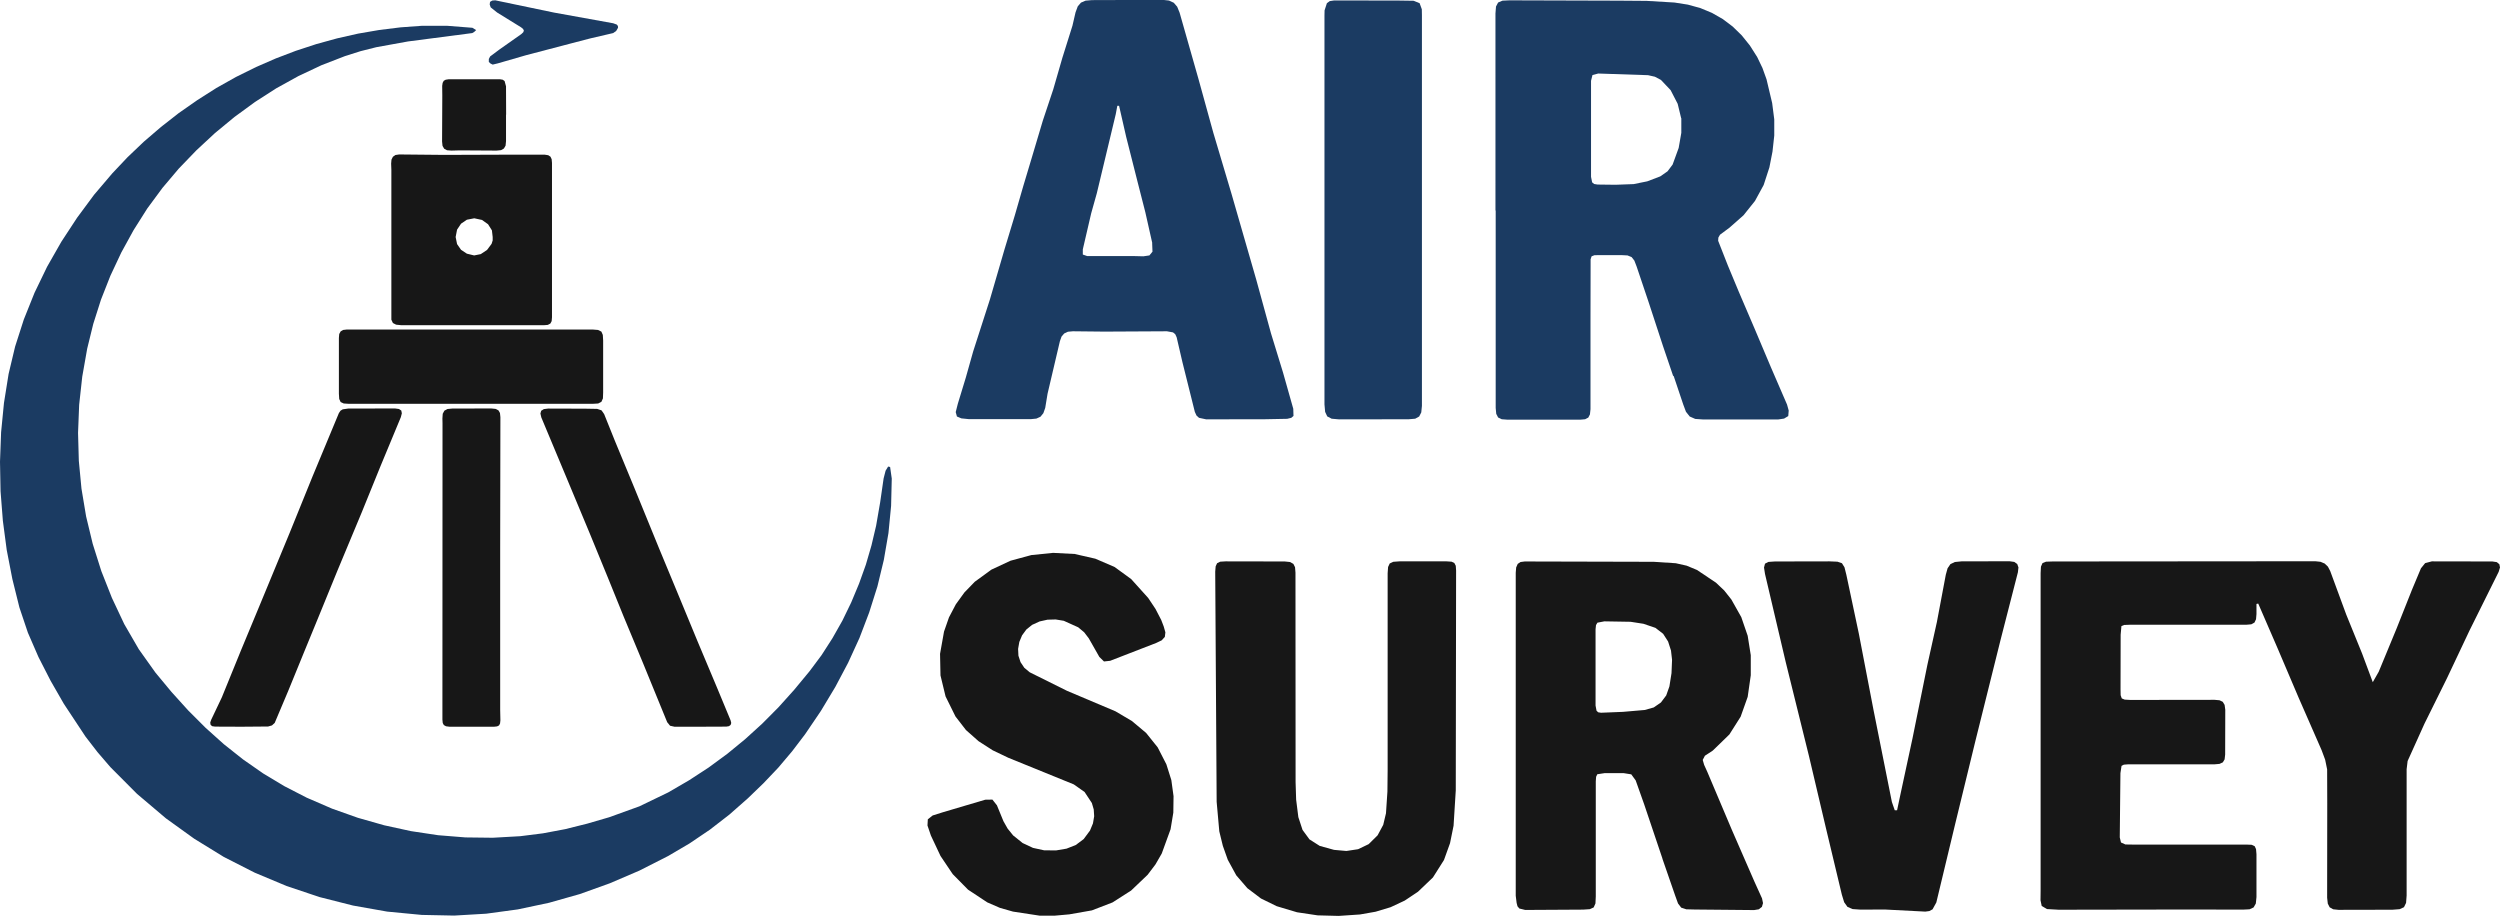 <?xml version="1.0" encoding="UTF-8"?> <svg xmlns="http://www.w3.org/2000/svg" id="Layer_2" data-name="Layer 2" viewBox="0 0 226.77 83.08"><g id="Layer_2-2" data-name="Layer 2"><g><path d="m49.41,14.03l.32.05.2.13.11.23.03.34v7.02h0v6.98l-.03.35-.12.22-.23.12-.36.03h-12.92s-.48-.05-.48-.05l-.29-.15-.14-.3v-.48s0-.52,0-.52v-12.6l-.02-.56.03-.36.13-.26.23-.16.34-.05,4.09.04,5.57-.02h3.53m-4.79,6.85l-.34-.54-.55-.39-.7-.15-.67.13-.53.36-.36.54-.13.67.13.64.36.52.53.35.66.16.6-.12.57-.38.41-.55.1-.31v-.31s-.07-.61-.07-.61" fill="#171717" fill-rule="evenodd"></path><polyline points="36.36 37.84 34.5 42.32 32.79 46.53 30.6 51.78 28.93 55.87 27.57 59.18 26.14 62.68 24.92 65.57 24.67 65.8 24.32 65.9 21.91 65.92 19.51 65.91 19.24 65.87 19.1 65.74 19.07 65.54 19.16 65.28 20.12 63.26 21.86 58.99 23.6 54.8 26.26 48.37 28.34 43.24 30.74 37.47 30.89 37.25 31.09 37.13 31.58 37.06 35.83 37.05 36.19 37.1 36.4 37.24 36.45 37.49 36.36 37.84" fill="#171717" fill-rule="evenodd"></polyline><polyline points="66.27 65.76 66.12 65.87 65.88 65.91 63.47 65.92 61.18 65.92 60.78 65.83 60.52 65.51 58.34 60.18 56.58 55.95 55.19 52.52 53.53 48.47 51.37 43.29 49.1 37.86 49.02 37.51 49.09 37.26 49.33 37.11 49.72 37.06 53.09 37.07 54.17 37.09 54.56 37.22 54.8 37.56 55.78 40 57.56 44.3 59.79 49.76 61.45 53.76 63.26 58.14 65.05 62.4 66.27 65.34 66.33 65.58 66.27 65.76" fill="#171717" fill-rule="evenodd"></polyline><polyline points="54.71 35.61 54.69 36.14 54.55 36.45 54.26 36.6 53.75 36.63 31.66 36.63 31.18 36.6 30.9 36.47 30.77 36.19 30.74 35.71 30.74 30.66 30.77 30.3 30.9 30.06 31.12 29.93 31.46 29.89 42.73 29.89 53.76 29.89 54.25 29.93 54.55 30.08 54.68 30.38 54.71 30.88 54.71 35.61" fill="#171717" fill-rule="evenodd"></polyline><polyline points="40.13 65.27 40.14 38.4 40.13 37.96 40.16 37.53 40.31 37.25 40.59 37.1 41.02 37.06 44.55 37.05 44.95 37.09 45.21 37.22 45.35 37.46 45.39 37.84 45.37 49.79 45.37 51.55 45.37 64.38 45.39 65.34 45.36 65.62 45.27 65.8 45.09 65.89 44.82 65.92 40.77 65.92 40.46 65.88 40.26 65.77 40.16 65.58 40.13 65.27" fill="#171717" fill-rule="evenodd"></polyline><polyline points="40.1 12.84 40.12 8.67 40.11 7.79 40.15 7.52 40.25 7.33 40.43 7.23 40.7 7.19 45.35 7.19 45.6 7.23 45.77 7.35 45.9 7.83 45.91 10.4 45.9 10.4 45.9 12.8 45.86 13.21 45.71 13.47 45.45 13.62 45.04 13.66 41.71 13.64 40.95 13.66 40.55 13.63 40.29 13.49 40.14 13.23 40.1 12.84" fill="#171717" fill-rule="evenodd"></polyline><polyline points="211.09 81.43 211.1 72.89 211.09 69.79 210.91 68.91 210.59 68.05 208.51 63.3 206.59 58.79 204.84 54.75 204.68 54.78 204.68 55.7 204.64 56.17 204.5 56.47 204.21 56.63 203.75 56.67 193.19 56.67 192.67 56.69 192.43 56.79 192.36 57.58 192.35 62.53 192.36 63.06 192.46 63.35 192.72 63.46 193.23 63.49 200.88 63.48 201.33 63.52 201.62 63.66 201.79 63.94 201.85 64.38 201.84 68.44 201.79 68.88 201.63 69.15 201.33 69.29 200.88 69.33 193.06 69.33 192.65 69.36 192.44 69.47 192.34 70.13 192.28 75.96 192.39 76.42 192.79 76.6 193.44 76.61 203.77 76.61 204.25 76.63 204.52 76.76 204.64 77.02 204.68 77.49 204.68 81.37 204.62 81.96 204.42 82.31 204.05 82.48 203.46 82.51 198.56 82.5 186.74 82.52 185.68 82.46 185.2 82.18 185.09 81.66 185.1 80.82 185.1 51.99 185.13 51.4 185.27 51.08 185.59 50.95 186.2 50.93 210.02 50.91 210.49 50.96 210.87 51.12 211.16 51.4 211.37 51.8 212.82 55.74 214.26 59.28 215.23 61.88 215.77 60.93 217.39 57.01 218.78 53.51 219.6 51.55 219.98 51.08 220.59 50.92 226.08 50.93 226.48 50.99 226.71 51.18 226.77 51.47 226.65 51.87 224.02 57.16 221.96 61.52 219.92 65.64 218.39 69.03 218.3 69.78 218.3 81.24 218.25 81.9 218.06 82.29 217.67 82.47 217.01 82.52 212.12 82.53 211.64 82.48 211.32 82.3 211.15 81.97 211.09 81.43" fill="#171717" fill-rule="evenodd"></polyline><path d="m150.8,77.89l-1.66-4.93-.77-2.17-.4-.55-.69-.11h-1.73s-.66.1-.66.1l-.11.23-.03.41v10.45s-.03.63-.03.63l-.16.36-.35.16-.61.04-5.25.03-.53-.13-.17-.2-.08-.31-.08-.65v-14.62s0-14.68,0-14.68l.04-.48.14-.32.25-.17.39-.05,11.7.03,2,.13.98.22.94.39,1.72,1.15.75.71.65.82.9,1.6.58,1.69.28,1.76v1.82s-.28,1.96-.28,1.96l-.64,1.8-1.02,1.61-1.44,1.4-.09.08-.69.45-.2.38.13.45.29.64,2.23,5.27,2.05,4.7.68,1.5.09.43-.1.34-.28.22-.43.07-5.37-.05-.78-.02-.46-.15-.29-.38-.26-.72-1.16-3.35m.78-18.88l-.26-.81-.45-.7-.7-.54-1.09-.37-1.16-.18-2.38-.04-.63.12-.13.22-.04.38v6.92l.09.47.15.14.26.04,1.99-.08,1.97-.17.82-.23.65-.45.48-.64.29-.82.19-1.2.05-1.21-.1-.87" fill="#171717" fill-rule="evenodd"></path><polyline points="132.05 71.69 131.85 74.9 131.53 76.48 130.98 78.01 129.98 79.59 128.62 80.89 127.42 81.69 126.14 82.29 124.78 82.7 123.36 82.95 121.43 83.08 119.52 83.03 117.65 82.75 115.81 82.2 114.38 81.5 113.15 80.57 112.14 79.4 111.37 77.99 110.92 76.72 110.6 75.41 110.36 72.73 110.23 51.85 110.27 51.37 110.4 51.09 110.68 50.95 111.17 50.92 116.54 50.93 117.02 50.98 117.32 51.15 117.47 51.45 117.51 51.94 117.52 70.93 117.57 72.53 117.77 74.12 118.15 75.28 118.78 76.14 119.71 76.73 121.01 77.09 122.13 77.19 123.19 77.03 124.15 76.57 124.96 75.77 125.47 74.82 125.72 73.77 125.85 71.81 125.87 69.84 125.87 62.09 125.87 52 125.91 51.43 126.06 51.11 126.38 50.96 126.93 50.92 131.23 50.92 131.67 50.95 131.92 51.07 132.05 51.32 132.08 51.75 132.05 71.69" fill="#171717" fill-rule="evenodd"></polyline><polyline points="99.04 82.58 96.99 82.94 95.65 83.06 94.32 83.06 91.89 82.69 90.7 82.35 89.55 81.85 87.81 80.7 86.42 79.29 85.31 77.64 84.44 75.79 84.13 74.88 84.16 74.32 84.6 73.97 85.52 73.68 89.37 72.54 90.02 72.53 90.43 73.05 91.02 74.49 91.4 75.16 91.9 75.78 92.76 76.47 93.7 76.91 94.71 77.13 95.79 77.14 96.74 76.98 97.58 76.65 98.3 76.11 98.87 75.34 99.14 74.69 99.25 74.04 99.21 73.42 99.04 72.84 98.38 71.84 97.4 71.15 91.45 68.73 90.05 68.06 88.76 67.23 87.62 66.22 86.67 64.99 85.77 63.17 85.31 61.27 85.27 59.31 85.63 57.29 86.08 56 86.7 54.82 87.48 53.74 88.42 52.77 89.93 51.67 91.67 50.86 93.55 50.35 95.52 50.15 97.48 50.25 99.36 50.68 101.1 51.43 102.61 52.53 104.15 54.24 104.81 55.23 105.33 56.23 105.56 56.83 105.71 57.36 105.66 57.77 105.38 58.08 104.88 58.32 100.7 59.94 100.14 60 99.72 59.59 98.76 57.9 98.34 57.35 97.8 56.9 96.49 56.31 95.76 56.19 95.02 56.21 94.3 56.37 93.62 56.68 93.1 57.1 92.71 57.63 92.46 58.23 92.35 58.86 92.38 59.48 92.57 60.06 92.91 60.57 93.4 60.98 96.78 62.66 101.18 64.52 102.67 65.4 103.96 66.48 105.01 67.79 105.8 69.33 106.25 70.76 106.45 72.22 106.43 73.71 106.18 75.22 105.38 77.42 104.81 78.41 104.1 79.35 102.6 80.78 100.91 81.86 99.04 82.58" fill="#171717" fill-rule="evenodd"></polyline><polyline points="183.04 51.91 181.47 58.03 179.17 67.27 177.38 74.62 175.64 81.86 175.3 82.48 175.01 82.64 174.64 82.69 170.97 82.5 168.76 82.51 168.04 82.46 167.58 82.26 167.28 81.84 167.07 81.15 165.64 75.17 164.08 68.55 161.98 60.06 160.1 52.06 160.01 51.48 160.1 51.13 160.41 50.97 160.99 50.93 165.95 50.92 166.67 50.95 167.08 51.09 167.31 51.46 167.48 52.14 168.61 57.47 169.94 64.39 171.61 72.75 171.87 73.5 172.08 73.5 172.41 71.94 173.48 66.97 174.83 60.3 175.69 56.43 176.5 52.13 176.66 51.55 176.92 51.17 177.32 50.98 177.92 50.92 182.28 50.91 182.71 50.97 182.98 51.16 183.09 51.47 183.04 51.91" fill="#171717" fill-rule="evenodd"></polyline><g><polyline points="8.54 17.66 10.19 15.72 11.57 14.26 13.05 12.85 14.6 11.52 16.21 10.26 17.9 9.08 19.63 7.98 21.41 6.98 23.23 6.08 25.02 5.3 26.83 4.61 28.69 4 30.58 3.48 32.48 3.05 34.4 2.72 36.34 2.48 38.27 2.34 40.56 2.34 42.85 2.52 43.19 2.73 43.02 2.89 42.84 3 37.01 3.76 34.14 4.28 32.71 4.64 31.29 5.09 29.15 5.92 27.07 6.9 25.06 8.01 23.13 9.25 21.27 10.61 19.5 12.07 17.81 13.64 16.22 15.29 14.74 17.04 13.36 18.91 12.12 20.87 11 22.91 10.01 25.02 9.16 27.18 8.46 29.38 7.91 31.62 7.46 34.17 7.18 36.72 7.08 39.26 7.15 41.8 7.39 44.32 7.81 46.84 8.41 49.33 9.19 51.8 10.15 54.23 11.27 56.61 12.59 58.89 14.1 61.01 15.56 62.77 17.07 64.44 18.65 66.02 20.3 67.5 22.04 68.88 23.86 70.15 25.79 71.31 27.83 72.36 30.12 73.35 32.46 74.18 34.85 74.86 37.28 75.39 39.74 75.76 42.22 75.96 44.7 75.99 47.19 75.85 49.25 75.59 51.27 75.21 53.27 74.71 55.26 74.13 58 73.14 60.61 71.88 62.5 70.78 64.28 69.62 65.98 68.37 67.59 67.05 69.14 65.64 70.62 64.15 72.04 62.57 73.43 60.89 74.52 59.43 75.51 57.89 76.41 56.3 77.21 54.65 77.92 52.95 78.54 51.22 79.05 49.47 79.47 47.69 79.84 45.55 80.15 43.4 80.33 42.7 80.56 42.32 80.74 42.36 80.89 43.41 80.83 45.89 80.59 48.35 80.17 50.79 79.59 53.19 78.84 55.56 77.96 57.87 76.93 60.12 75.77 62.31 74.46 64.49 73.03 66.6 71.85 68.15 70.59 69.64 69.25 71.05 67.84 72.41 66.16 73.89 64.39 75.26 62.54 76.51 60.6 77.65 58 78.97 55.32 80.12 52.59 81.1 49.8 81.89 46.97 82.49 44.1 82.88 41.2 83.05 38.26 82.99 35.12 82.69 32.02 82.14 28.98 81.37 26 80.37 23.11 79.16 20.3 77.73 17.62 76.08 15.05 74.23 12.43 72.01 10.01 69.58 8.85 68.23 7.76 66.82 5.79 63.84 4.59 61.75 3.49 59.6 2.53 57.39 1.76 55.1 1.12 52.52 .61 49.89 .26 47.24 .05 44.56 0 41.88 .1 39.21 .36 36.55 .78 33.92 1.37 31.44 2.16 28.98 3.13 26.56 4.27 24.2 5.57 21.92 7 19.74 8.54 17.66" fill="#1b3b62" fill-rule="evenodd"></polyline><polyline points="45.15 5.75 44.69 5.86 44.49 5.76 44.34 5.62 44.34 5.35 44.46 5.12 45.26 4.52 47.29 3.09 47.46 2.93 47.52 2.78 47.45 2.63 47.27 2.48 45.1 1.14 44.51 .67 44.42 .41 44.45 .17 44.65 .05 44.93 .03 50.25 1.14 55.62 2.11 55.95 2.23 56.05 2.36 56.06 2.52 55.89 2.81 55.62 3 53.56 3.48 51.79 3.94 47.71 5.01 45.15 5.75" fill="#1b3b62" fill-rule="evenodd"></polyline><path d="m151.76,34.08l-.91-2.68-1.32-4.03-1.07-3.18-.21-.55-.25-.32-.37-.15-.58-.03h-1.91s-.51.01-.51.01l-.26.1-.09.27v.53s-.01,5.07-.01,5.07v8s-.05.47-.05.47l-.15.29-.29.15-.46.04h-6.56s-.54-.04-.54-.04l-.33-.16-.17-.33-.05-.54v-17.9h-.02V1.22s.05-.63.05-.63l.19-.36.39-.17.64-.03,9.91.03,2.54.02,2.52.15,1.21.19,1.13.31,1.06.44.98.56.9.68.82.8.74.92.66,1.04.48,1,.37,1.03.51,2.15.19,1.48v1.47s-.16,1.45-.16,1.45l-.28,1.43-.52,1.6-.79,1.45-1.04,1.3-1.28,1.13-.85.63-.15.26-.02.29.88,2.24.99,2.38,1.44,3.36,1.47,3.48,1.47,3.4.15.54-.04.5-.38.23-.54.08h-6.8s-.72-.05-.72-.05l-.5-.22-.34-.43-.25-.67-.86-2.56m.67-23.42l-.31-1.28-.64-1.24-.88-.93-.55-.29-.62-.14-4.52-.15-.52.14-.13.52v4.35s0,4.36,0,4.36l.1.5.18.15.31.05,1.64.02,1.63-.06,1.24-.25,1.18-.45.66-.46.46-.61.55-1.51.24-1.37v-1.32" fill="#1b3b62" fill-rule="evenodd"></path><path d="m106.06.06l.41.19.31.36.22.54,1.71,6.01,1.35,4.89,1.65,5.54,2.24,7.77,1.34,4.88,1.09,3.55.93,3.29.02.65-.2.17-.37.09-2.09.04h-1.85s-3.4.01-3.4.01l-.66-.14-.23-.21-.15-.33-1.13-4.53-.52-2.24-.13-.28-.2-.16-.55-.1-5.67.03-2.86-.03-.45.04-.34.16-.24.28-.15.42-1.12,4.77-.21,1.28-.17.48-.26.32-.37.17-.51.05h-5.55s-.06,0-.06,0l-.69-.07-.4-.17-.11-.4.19-.75.72-2.36.67-2.38,1.52-4.72,1.32-4.53.94-3.1.75-2.6.78-2.6,1.01-3.39.95-2.85.82-2.84.92-2.93.28-1.21.2-.54.29-.34.42-.18.58-.05,6.44-.02.55.06m-1.52,22l-.63-2.8-.71-2.78-1.03-4.07-.64-2.8h-.16s-.14.75-.14.75l-1.72,7.18-.51,1.82-.76,3.27v.47s.4.14.4.14h4.31s.78.02.78.02l.55-.08.28-.34-.03-.77" fill="#1b3b62" fill-rule="evenodd"></path><polyline points="128.98 19.04 128.98 36.82 128.92 37.41 128.73 37.78 128.37 37.98 127.78 38.03 121.46 38.04 120.79 37.98 120.39 37.77 120.2 37.36 120.14 36.68 120.14 1.42 120.15 .94 120.36 .29 120.62 .1 121.02 .04 126.86 .05 128.23 .07 128.77 .29 128.97 .84 128.98 1.37 128.98 19.04" fill="#1b3b62" fill-rule="evenodd"></polyline></g></g></g></svg> 